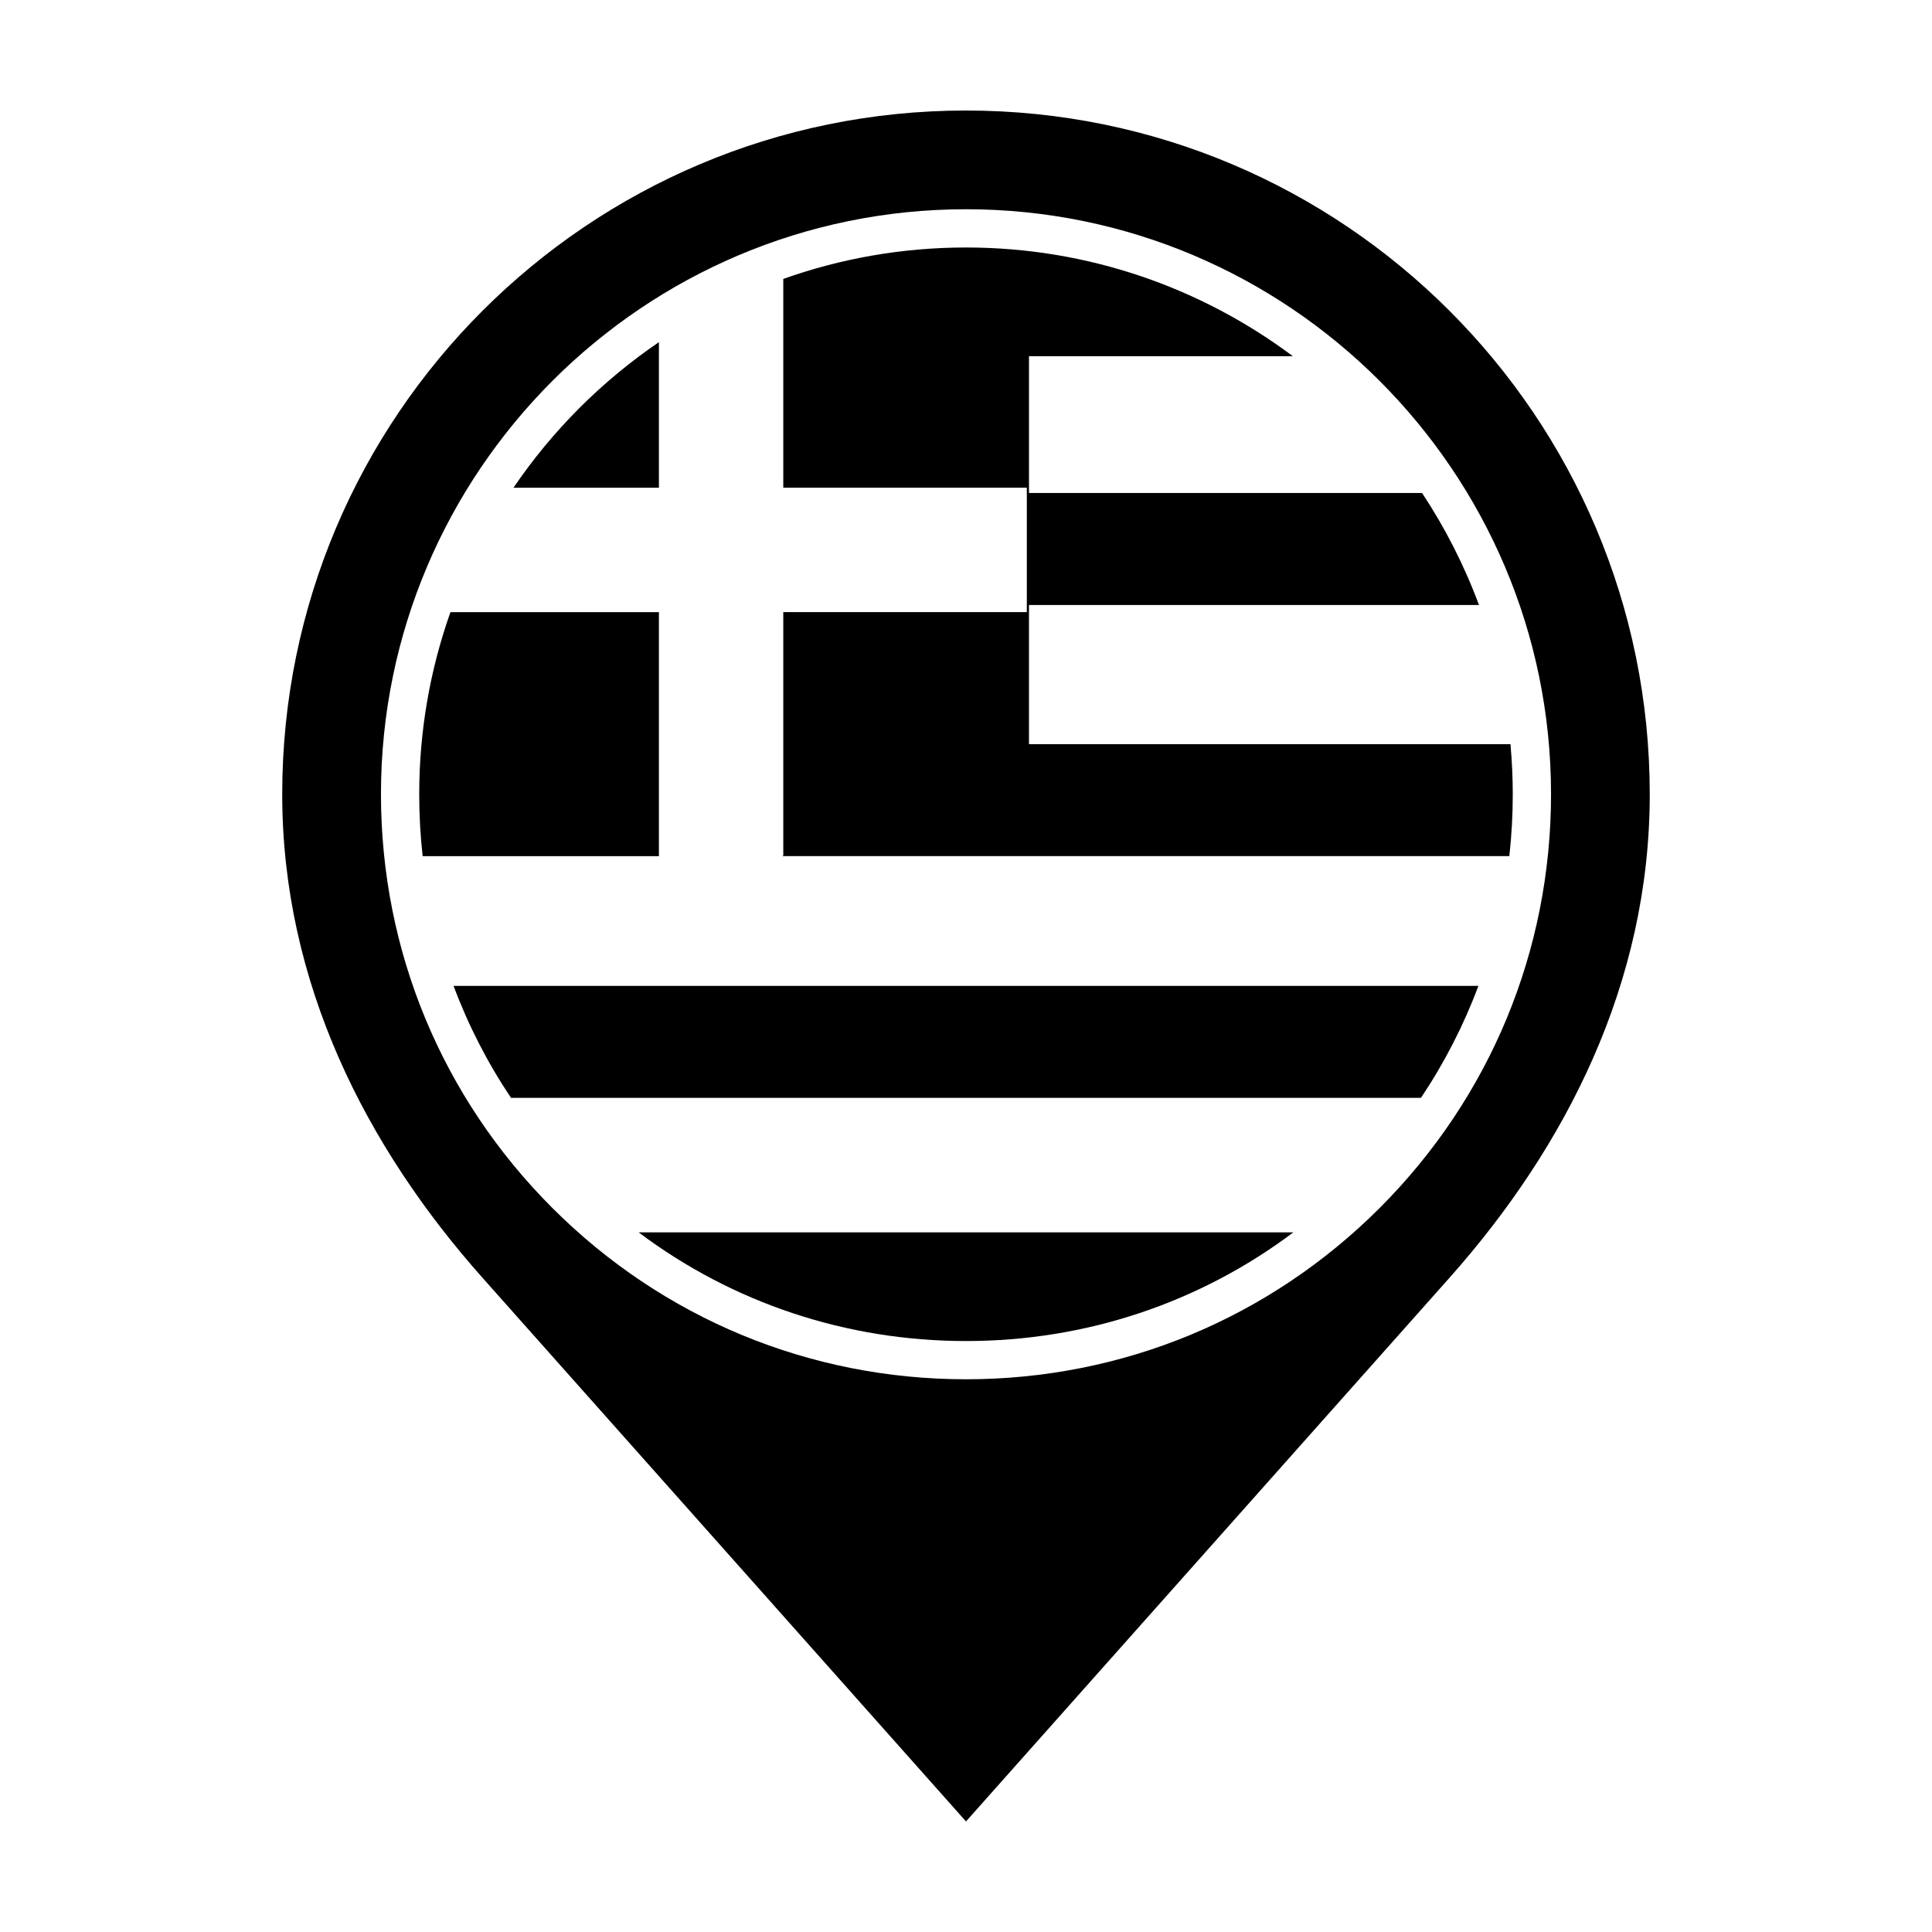 <?xml version="1.0" encoding="UTF-8"?>
<!-- Uploaded to: ICON Repo, www.iconrepo.com, Generator: ICON Repo Mixer Tools -->
<svg fill="#000000" width="800px" height="800px" version="1.1" viewBox="144 144 512 512" xmlns="http://www.w3.org/2000/svg">
 <g>
  <path d="m400 173.29c-100.08 0-181.21 81.125-181.21 181.2 0 50.043 22.254 93.473 53.078 128.14l128.13 144.07 128.13-144.07c30.82-34.664 53.074-78.098 53.074-128.13 0-100.08-81.121-181.21-181.2-181.21zm109.64 290.83c-29.297 29.273-68.215 45.402-109.64 45.402-41.414 0-80.352-16.125-109.63-45.41-29.281-29.285-45.41-68.215-45.41-109.63 0-85.48 69.551-155.03 155.04-155.03 85.496 0 155.04 69.551 155.04 155.03-0.004 41.418-16.133 80.359-45.406 109.64z"/>
  <path d="m318.62 370.75v-64.527h-55.246c-5.356 15.109-8.277 31.355-8.277 48.27 0 5.516 0.309 10.988 0.91 16.395h62.613z"/>
  <path d="m318.62 238.4v-3.727c-15.145 10.312-28.242 23.426-38.547 38.586h38.547z"/>
  <path d="m400 499.39c31.711 0 61.852-10.098 86.762-28.805h-173.52c24.906 18.707 55.055 28.805 86.762 28.805z"/>
  <path d="m279.42 434.94h241.15c6.223-9.301 11.336-19.246 15.219-29.668h-271.59c3.883 10.418 8.988 20.367 15.219 29.668z"/>
  <path d="m544.29 341.21h-127.6v-36.883h119.25c-3.894-10.516-8.977-20.461-15.078-29.676h-104.17v-36.258h69.918c-24.168-18.082-54.16-28.805-86.613-28.805-16.973 0-33.273 2.941-48.418 8.328v55.328h64.539v32.973l-64.539-0.004v64.523h-0.141v0.137h192.55c0.605-5.406 0.91-10.879 0.91-16.395-0.004-4.465-0.215-8.891-0.613-13.27z"/>
 </g>
</svg>